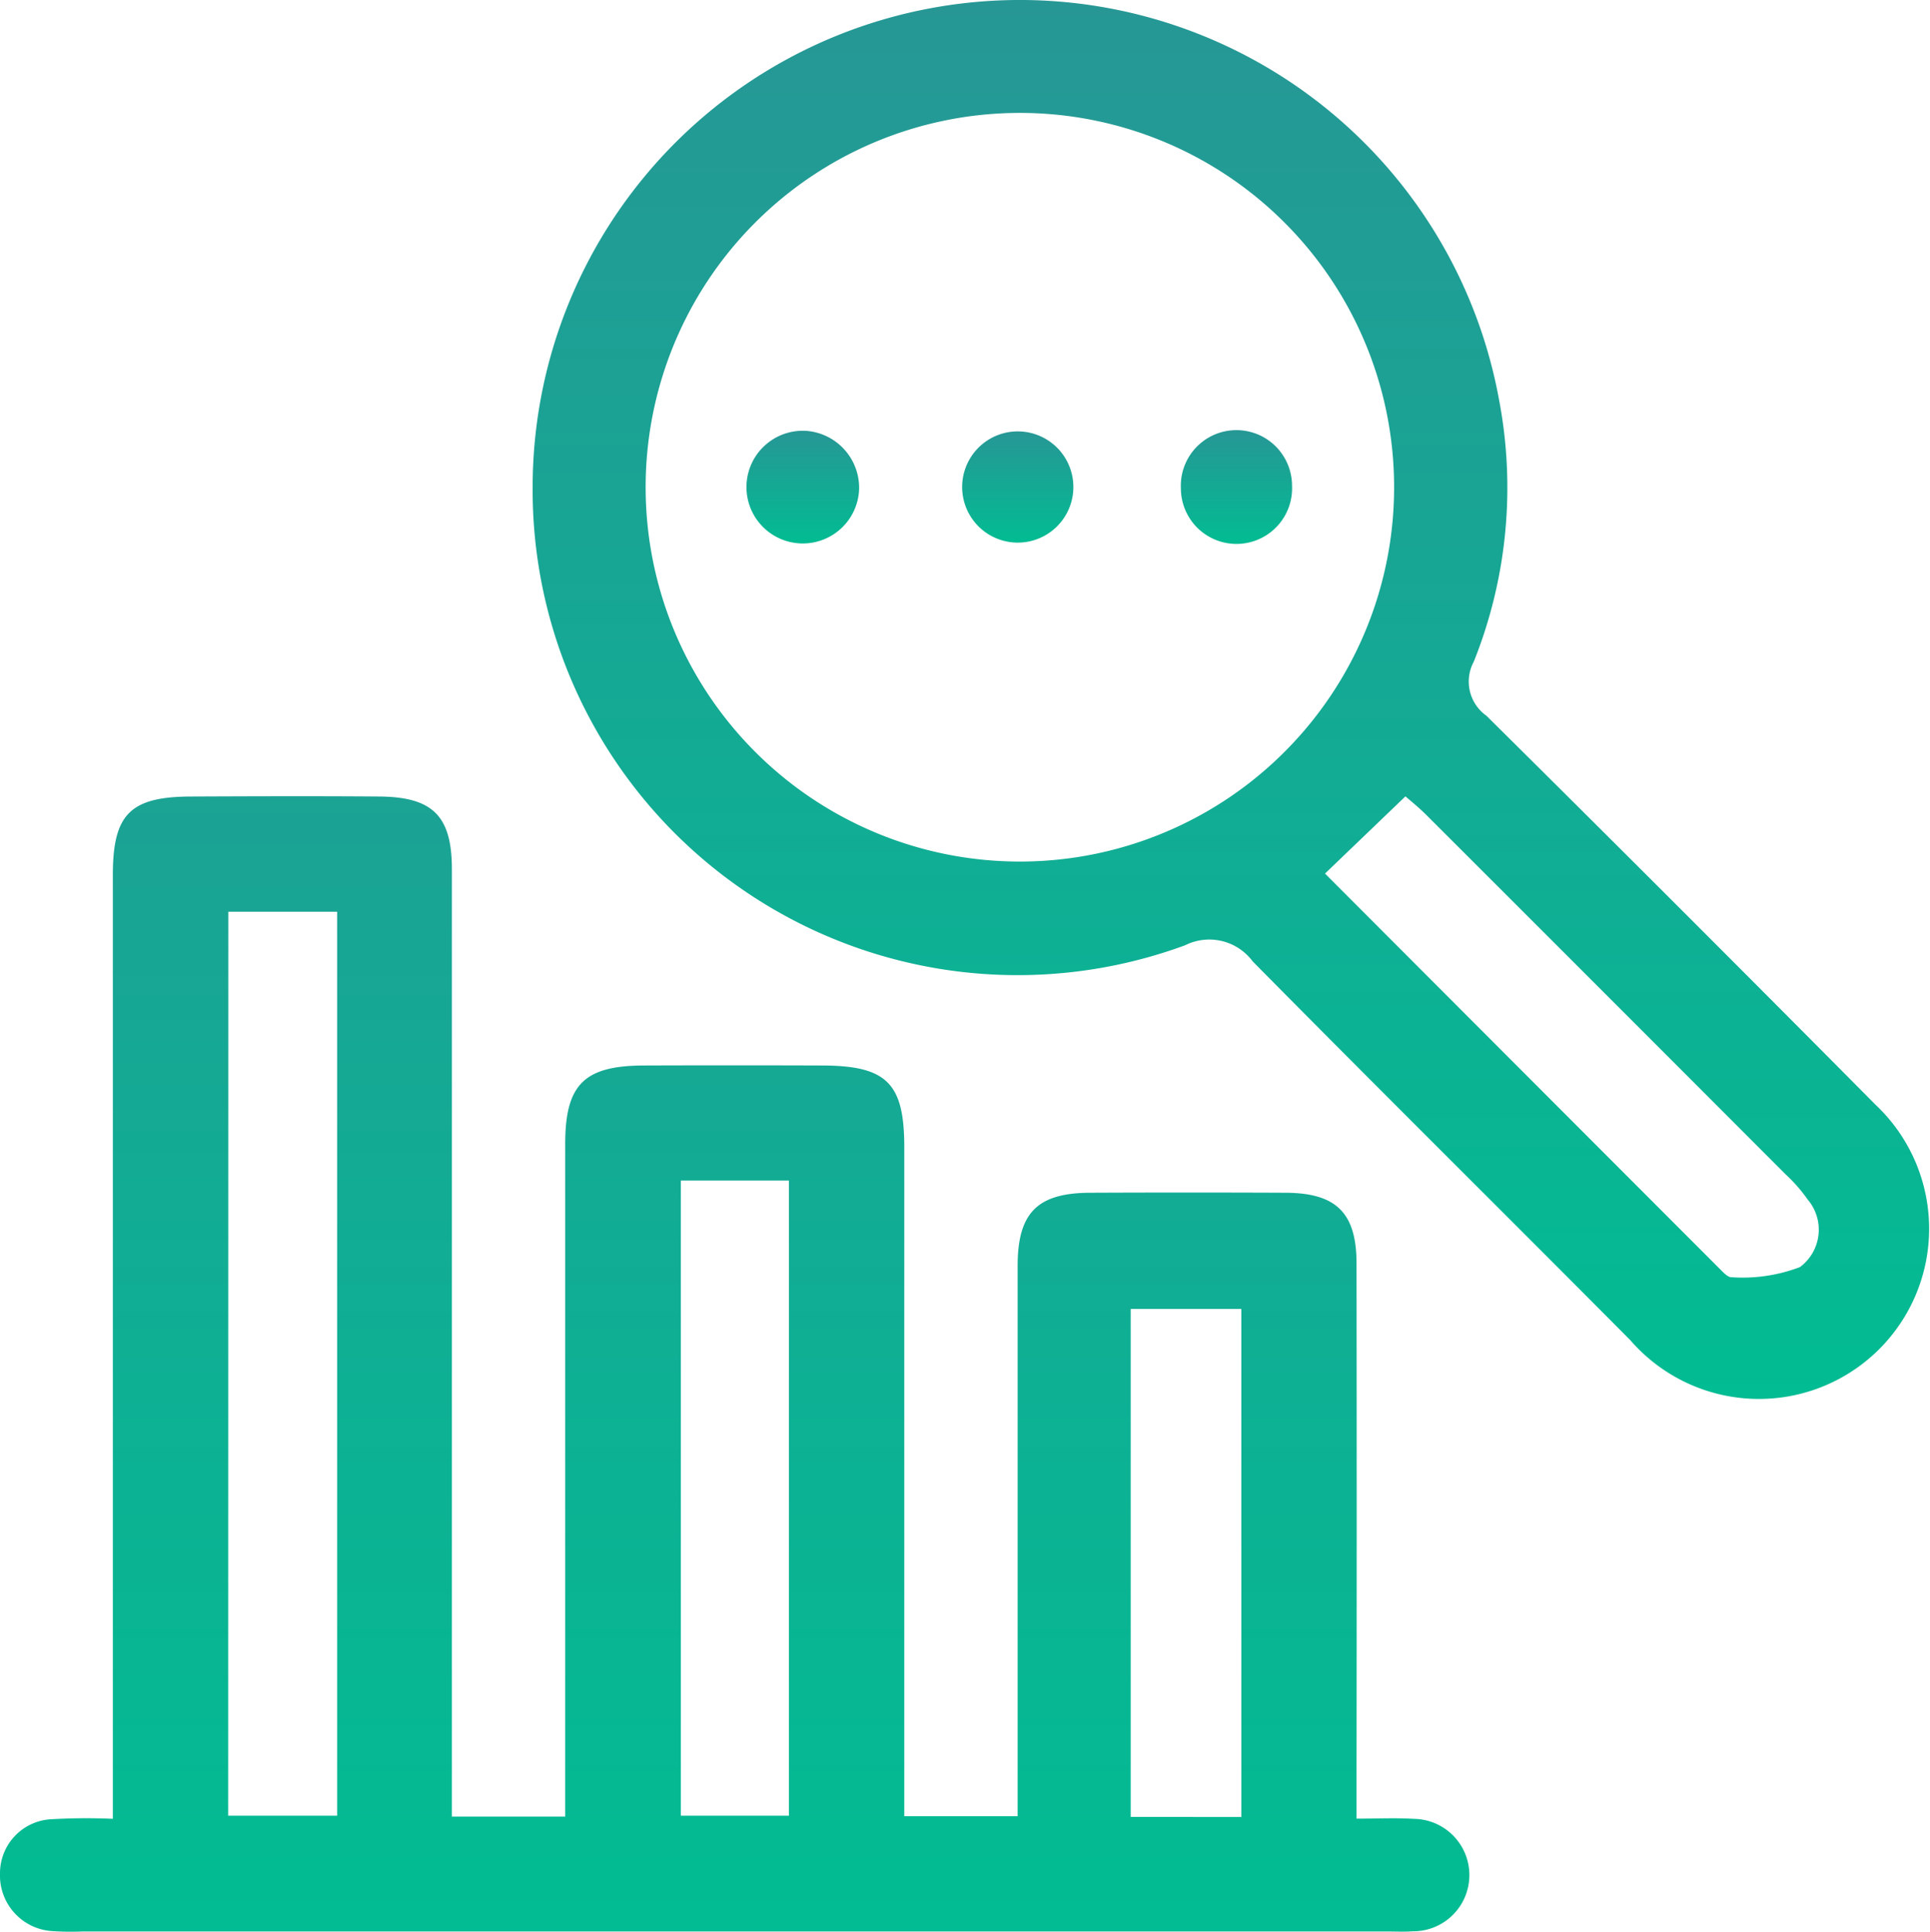 <?xml version="1.0" encoding="UTF-8"?>
<svg xmlns="http://www.w3.org/2000/svg" xmlns:xlink="http://www.w3.org/1999/xlink" id="Modules" width="57.137" height="57.176" viewBox="0 0 57.137 57.176">
  <defs>
    <linearGradient id="linear-gradient" x1="0.5" x2="0.5" y2="1" gradientUnits="objectBoundingBox">
      <stop offset="0" stop-color="#269795"></stop>
      <stop offset="1" stop-color="#02bc93"></stop>
    </linearGradient>
    <clipPath id="clip-path">
      <rect id="Rectangle_1449" data-name="Rectangle 1449" width="57.137" height="57.176" fill="url(#linear-gradient)"></rect>
    </clipPath>
  </defs>
  <g id="Group_1769" data-name="Group 1769" clip-path="url(#clip-path)">
    <path id="Path_4455" data-name="Path 4455" d="M3.341,135.826v-1.379q0-13.278,0-26.557c0-1.8.512-2.314,2.314-2.322,1.86-.008,3.72-.014,5.579,0,1.584.014,2.144.582,2.144,2.152q0,13.334,0,26.669v1.37h3.355v-1.156q0-9.373,0-18.746c0-1.764.557-2.322,2.332-2.328q2.622-.009,5.244,0c1.941,0,2.462.515,2.462,2.419q0,9.261,0,18.523v1.278h3.356v-1.226q0-7.532,0-15.064c0-1.568.583-2.156,2.139-2.163q2.9-.013,5.8,0c1.5.008,2.092.6,2.094,2.093q.009,7.532,0,15.064v1.368c.606,0,1.148-.027,1.687.006a1.664,1.664,0,1,1-.021,3.328c-.259.019-.52.005-.781.005H2.449a8.364,8.364,0,0,1-.892-.01A1.651,1.651,0,0,1,0,137.437a1.6,1.6,0,0,1,1.548-1.6,17.8,17.8,0,0,1,1.789-.011m3.418-.092H9.981V108.979H6.759Zm13.4,0h3.2v-18.8h-3.2Zm16.594.038V120.735H33.474v15.035Z" transform="translate(0 -81.993)" fill="url(#linear-gradient)"></path>
    <path id="Path_4456" data-name="Path 4456" d="M70.633,14.405a14.422,14.422,0,0,1,28.607-2.587,13.857,13.857,0,0,1-.746,7.768,1.24,1.24,0,0,0,.377,1.6q5.785,5.733,11.521,11.515a5.038,5.038,0,1,1-7.258,6.971c-3.721-3.748-7.476-7.461-11.186-11.219a1.6,1.6,0,0,0-2-.475A14.356,14.356,0,0,1,70.633,14.405m3.345.076a11.079,11.079,0,0,0,22.158-.12,11.079,11.079,0,0,0-22.158.12M94.093,25.858q5.869,5.878,11.681,11.695c.1.1.245.26.356.25a4.76,4.76,0,0,0,2.02-.3,1.376,1.376,0,0,0,.229-2,4.617,4.617,0,0,0-.659-.751q-5.316-5.324-10.639-10.64c-.228-.227-.482-.429-.609-.542l-2.379,2.283" transform="translate(-54.864 0)" fill="url(#linear-gradient)"></path>
    <path id="Path_4457" data-name="Path 4457" d="M102.317,58.823a1.668,1.668,0,1,1-1.559-1.715,1.692,1.692,0,0,1,1.559,1.715" transform="translate(-76.883 -44.355)" fill="url(#linear-gradient)"></path>
    <path id="Path_4458" data-name="Path 4458" d="M130.88,58.82a1.646,1.646,0,1,1-3.291-.085,1.646,1.646,0,1,1,3.291.085" transform="translate(-99.104 -44.363)" fill="url(#linear-gradient)"></path>
    <path id="Path_4459" data-name="Path 4459" d="M159.883,58.735a1.646,1.646,0,1,1-3.29.086,1.646,1.646,0,1,1,3.29-.086" transform="translate(-121.633 -44.363)" fill="url(#linear-gradient)"></path>
  </g>
</svg>
